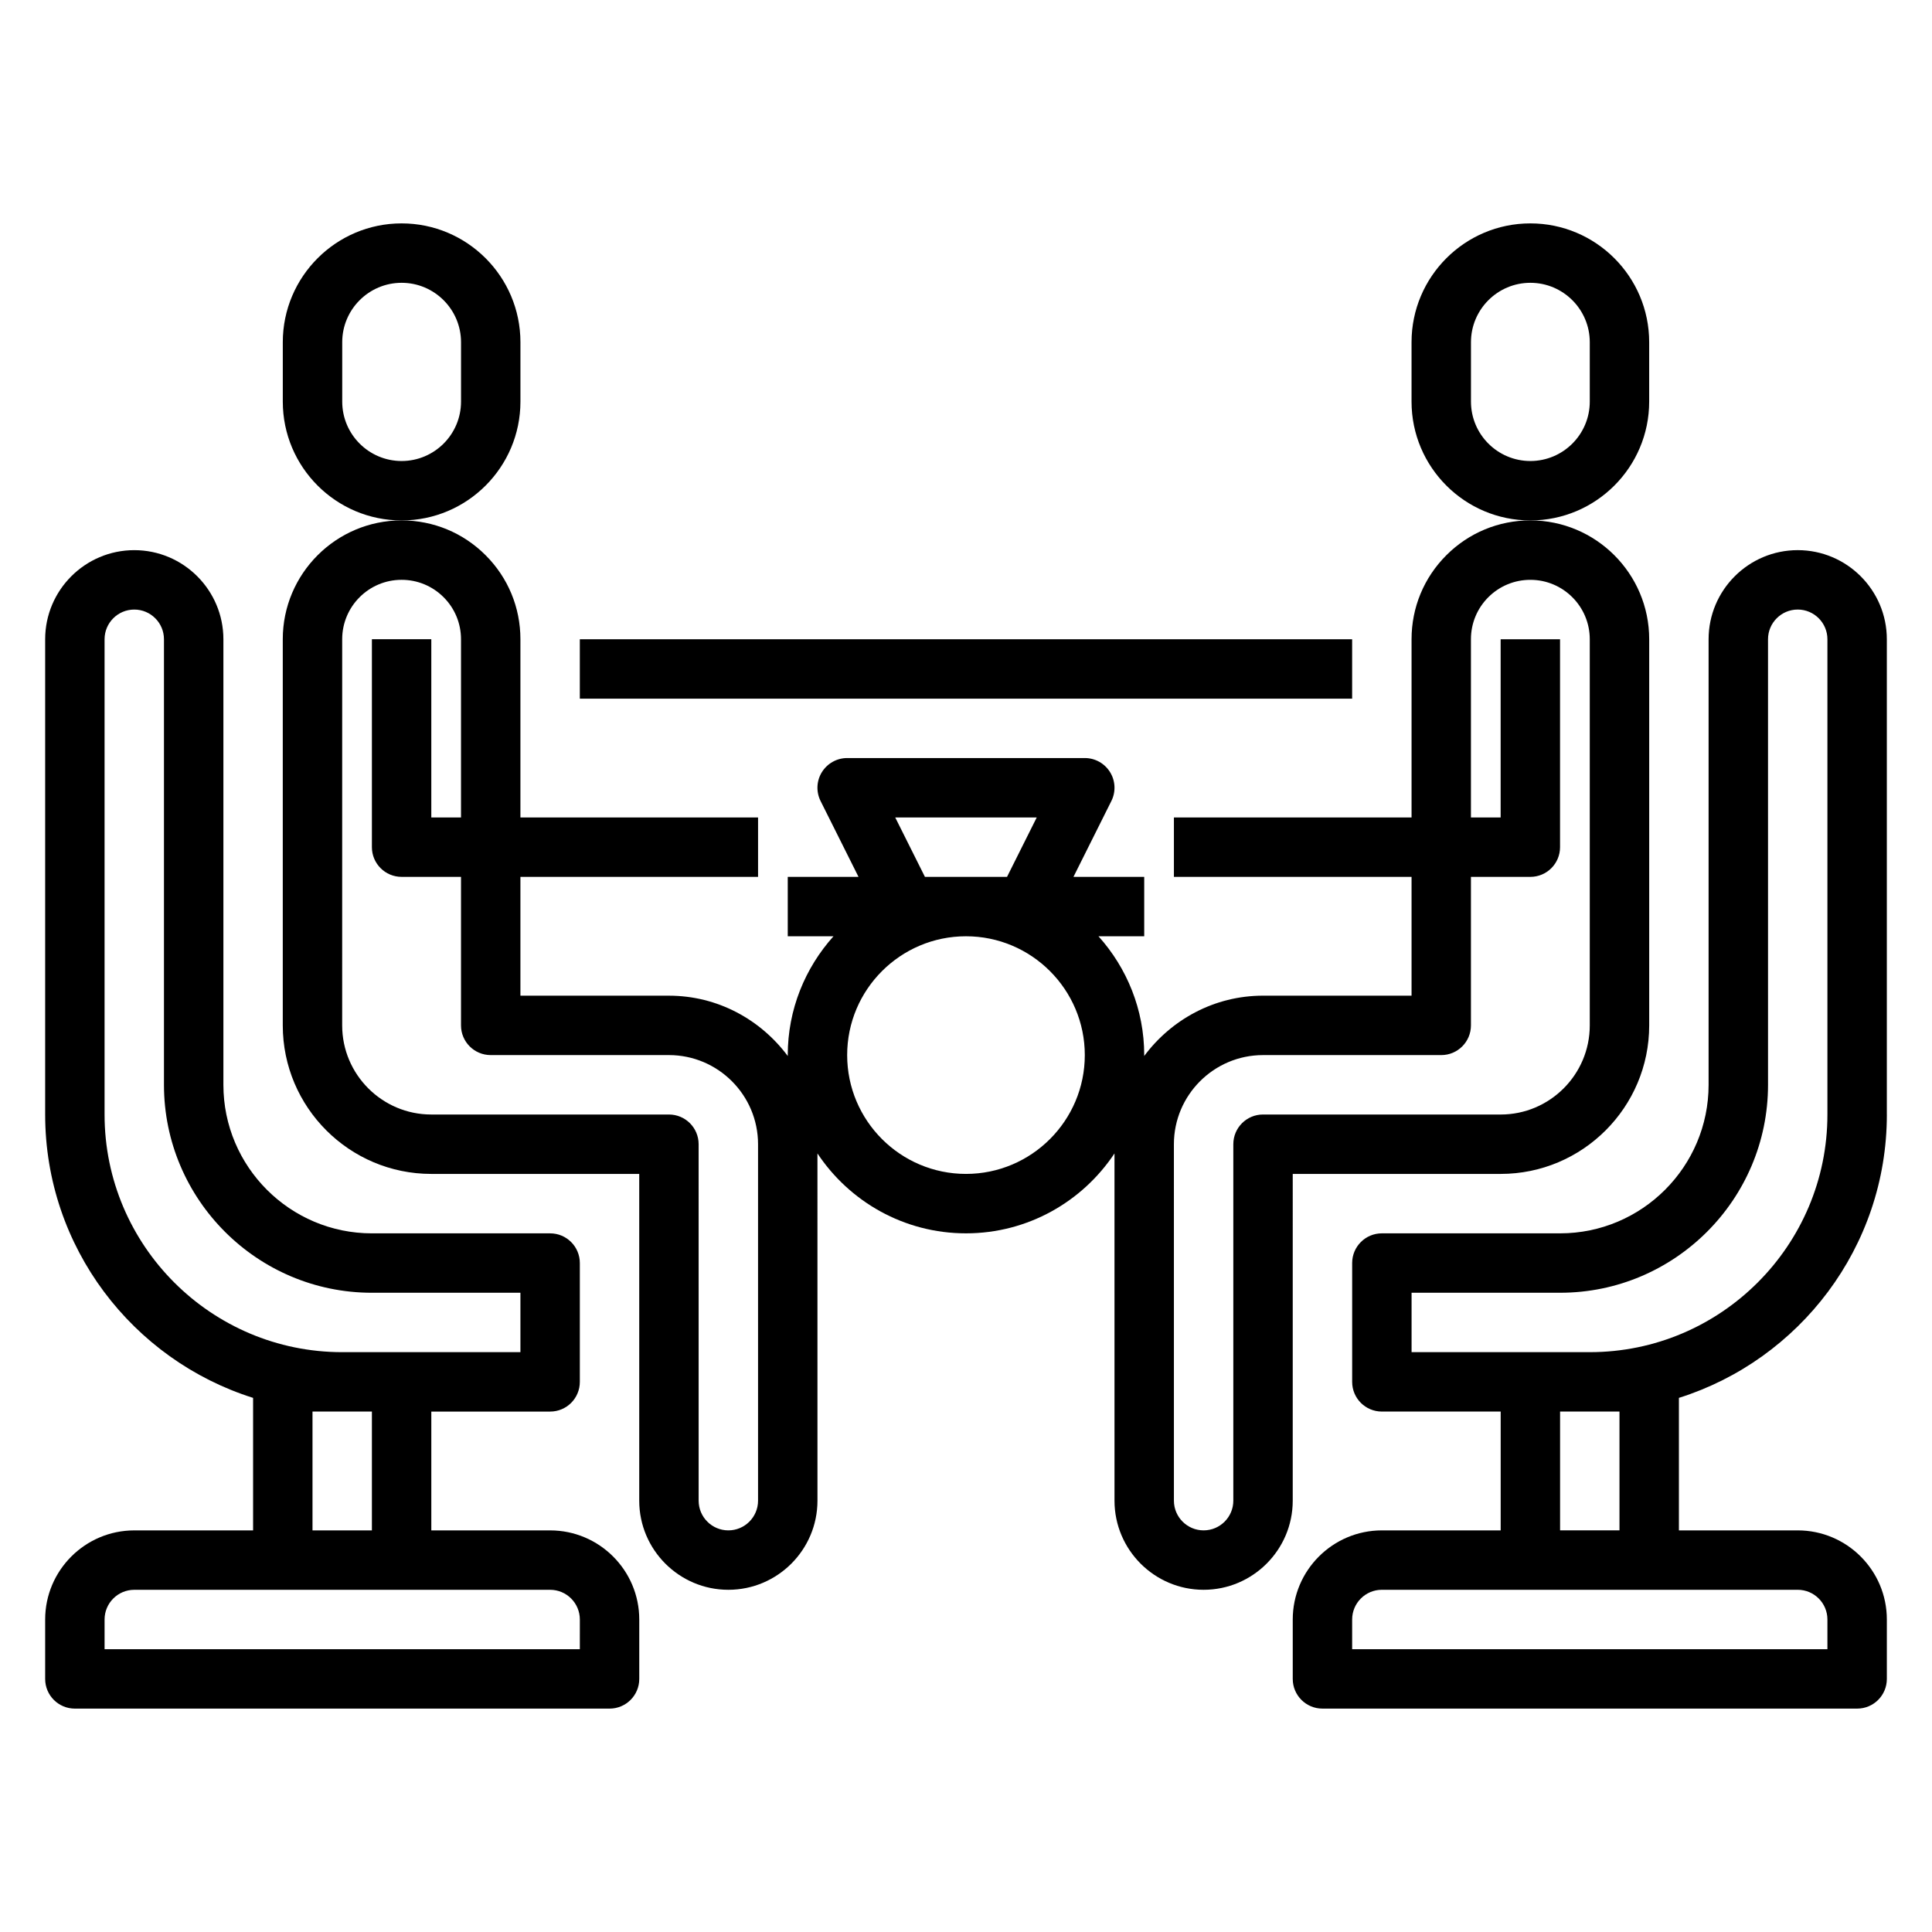 <?xml version="1.0" encoding="UTF-8"?>
<!-- Uploaded to: ICON Repo, www.svgrepo.com, Generator: ICON Repo Mixer Tools -->
<svg fill="#000000" width="800px" height="800px" version="1.1" viewBox="144 144 512 512" xmlns="http://www.w3.org/2000/svg">
 <g>
  <path d="m281.92 250.43v-15.742c0-17.367-14.121-31.488-31.488-31.488-17.367 0-31.488 14.121-31.488 31.488v15.742c0 17.367 14.121 31.488 31.488 31.488 17.367 0 31.488-14.121 31.488-31.488zm-15.742 0c0 8.684-7.062 15.742-15.742 15.742-8.684 0-15.742-7.062-15.742-15.742v-15.742c0-8.684 7.062-15.742 15.742-15.742 8.684 0 15.742 7.062 15.742 15.742z"/>
  <path d="m289.79 549.57h-31.488v-31.488h31.488c4.352 0 7.871-3.519 7.871-7.871v-31.488c0-4.352-3.519-7.871-7.871-7.871h-47.23c-21.703 0-39.359-17.656-39.359-39.359v-118.08c0-13.02-10.598-23.617-23.617-23.617s-23.617 10.598-23.617 23.617v125.95c0 35.18 23.207 65.031 55.105 75.09v35.117h-31.488c-13.02 0-23.617 10.598-23.617 23.617v15.742c0 4.352 3.519 7.871 7.871 7.871h141.7c4.352 0 7.871-3.519 7.871-7.871v-15.742c0.004-13.02-10.594-23.617-23.613-23.617zm-118.08-110.21v-125.95c0-4.336 3.527-7.871 7.871-7.871s7.871 3.535 7.871 7.871v118.08c0 30.379 24.727 55.105 55.105 55.105h39.359v15.742h-47.23c-34.727 0-62.977-28.254-62.977-62.977zm70.848 78.719v31.488h-15.742v-31.488zm55.105 62.977h-125.95v-7.871c0-4.344 3.527-7.871 7.871-7.871h110.21c4.344 0 7.871 3.527 7.871 7.871z"/>
  <path d="m581.05 250.43v-15.742c0-17.367-14.121-31.488-31.488-31.488-17.367 0-31.488 14.121-31.488 31.488v15.742c0 17.367 14.121 31.488 31.488 31.488 17.367 0 31.488-14.121 31.488-31.488zm-15.742 0c0 8.684-7.062 15.742-15.742 15.742-8.684 0-15.742-7.062-15.742-15.742v-15.742c0-8.684 7.062-15.742 15.742-15.742 8.684 0 15.742 7.062 15.742 15.742z"/>
  <path d="m486.59 455.1h55.105c21.703 0 39.359-17.656 39.359-39.359v-102.34c0-17.359-14.121-31.488-31.48-31.488h-0.008c-8.406 0-16.312 3.273-22.262 9.219-5.949 5.949-9.227 13.855-9.227 22.27v47.23h-62.977v15.742h62.977v31.488h-39.359c-12.926 0-24.324 6.352-31.504 16.004 0-0.082 0.016-0.168 0.016-0.258 0-12.105-4.613-23.121-12.121-31.488h12.121v-15.742h-18.75l10.043-20.098c1.219-2.441 1.094-5.336-0.348-7.66-1.43-2.312-3.957-3.731-6.688-3.731h-62.977c-2.731 0-5.258 1.418-6.699 3.731-1.441 2.32-1.566 5.219-0.348 7.66l10.051 20.098h-18.75v15.742h12.121c-7.508 8.371-12.121 19.383-12.121 31.488 0 0.086 0.016 0.172 0.016 0.262-7.18-9.652-18.578-16.004-31.504-16.004h-39.359v-31.488h62.977v-15.742h-62.977v-47.23c0-8.414-3.273-16.32-9.227-22.27-5.949-5.949-13.855-9.223-22.262-9.223h-0.008c-17.359 0-31.48 14.129-31.48 31.488v102.34c0 21.703 17.656 39.359 39.359 39.359h55.105v86.594c0 13.02 10.598 23.617 23.617 23.617 13.02 0 23.617-10.598 23.617-23.617l-0.004-92.023c8.469 12.754 22.938 21.176 39.359 21.176s30.891-8.43 39.359-21.176l0.004 92.023c0 13.02 10.598 23.617 23.617 23.617 13.02 0 23.617-10.598 23.617-23.617zm-141.7 86.594c0 4.344-3.527 7.871-7.871 7.871s-7.871-3.527-7.871-7.871l-0.004-94.465c0-4.352-3.519-7.871-7.871-7.871h-62.977c-13.02 0-23.617-10.598-23.617-23.617l0.004-102.34c0-8.684 7.055-15.742 15.734-15.742h0.008c4.203 0 8.156 1.637 11.133 4.606 2.973 2.973 4.613 6.934 4.613 11.137v47.23h-7.871v-47.23h-15.742v55.105c0 4.344 3.519 7.871 7.871 7.871h15.742v39.359c0 4.352 3.519 7.871 7.871 7.871h47.23c13.02 0 23.617 10.598 23.617 23.617zm73.855-181.06-7.871 15.742h-21.758l-7.871-15.742zm-18.75 94.465c-17.367 0-31.488-14.121-31.488-31.488 0-17.367 14.121-31.488 31.488-31.488s31.488 14.121 31.488 31.488c0 17.367-14.125 31.488-31.488 31.488zm78.719-15.742c-4.352 0-7.871 3.519-7.871 7.871v94.465c0 4.344-3.527 7.871-7.871 7.871s-7.871-3.527-7.871-7.871l-0.004-94.465c0-13.02 10.598-23.617 23.617-23.617h47.23c4.352 0 7.871-3.519 7.871-7.871v-39.359h15.742c4.352 0 7.871-3.527 7.871-7.871v-55.105h-15.742v47.23h-7.871v-47.23c0-4.203 1.637-8.164 4.613-11.141 2.977-2.965 6.93-4.602 11.133-4.602h0.008c8.684 0 15.738 7.059 15.738 15.742v102.34c0 13.02-10.598 23.617-23.617 23.617z"/>
  <path d="m644.03 439.36v-125.95c0-13.02-10.598-23.617-23.617-23.617-13.02 0-23.617 10.598-23.617 23.617v118.08c0 21.703-17.656 39.359-39.359 39.359h-47.23c-4.352 0-7.871 3.519-7.871 7.871v31.488c0 4.352 3.519 7.871 7.871 7.871h31.488v31.488h-31.488c-13.02 0-23.617 10.598-23.617 23.617v15.742c0 4.352 3.519 7.871 7.871 7.871h141.7c4.352 0 7.871-3.519 7.871-7.871v-15.742c0-13.02-10.598-23.617-23.617-23.617h-31.488v-35.117c31.902-10.059 55.109-39.91 55.109-75.09zm-23.617 125.95c4.344 0 7.871 3.527 7.871 7.871v7.871h-125.95v-7.871c0-4.344 3.527-7.871 7.871-7.871zm-62.977-15.746v-31.488h15.742v31.488zm7.875-47.23h-47.23v-15.742h39.359c30.379 0 55.105-24.727 55.105-55.105l-0.004-118.08c0-4.336 3.527-7.871 7.871-7.871s7.871 3.535 7.871 7.871v125.95c0.004 34.723-28.25 62.977-62.973 62.977z"/>
  <path d="m297.66 313.41h204.67v15.742h-204.67z"/>
 </g>
</svg>